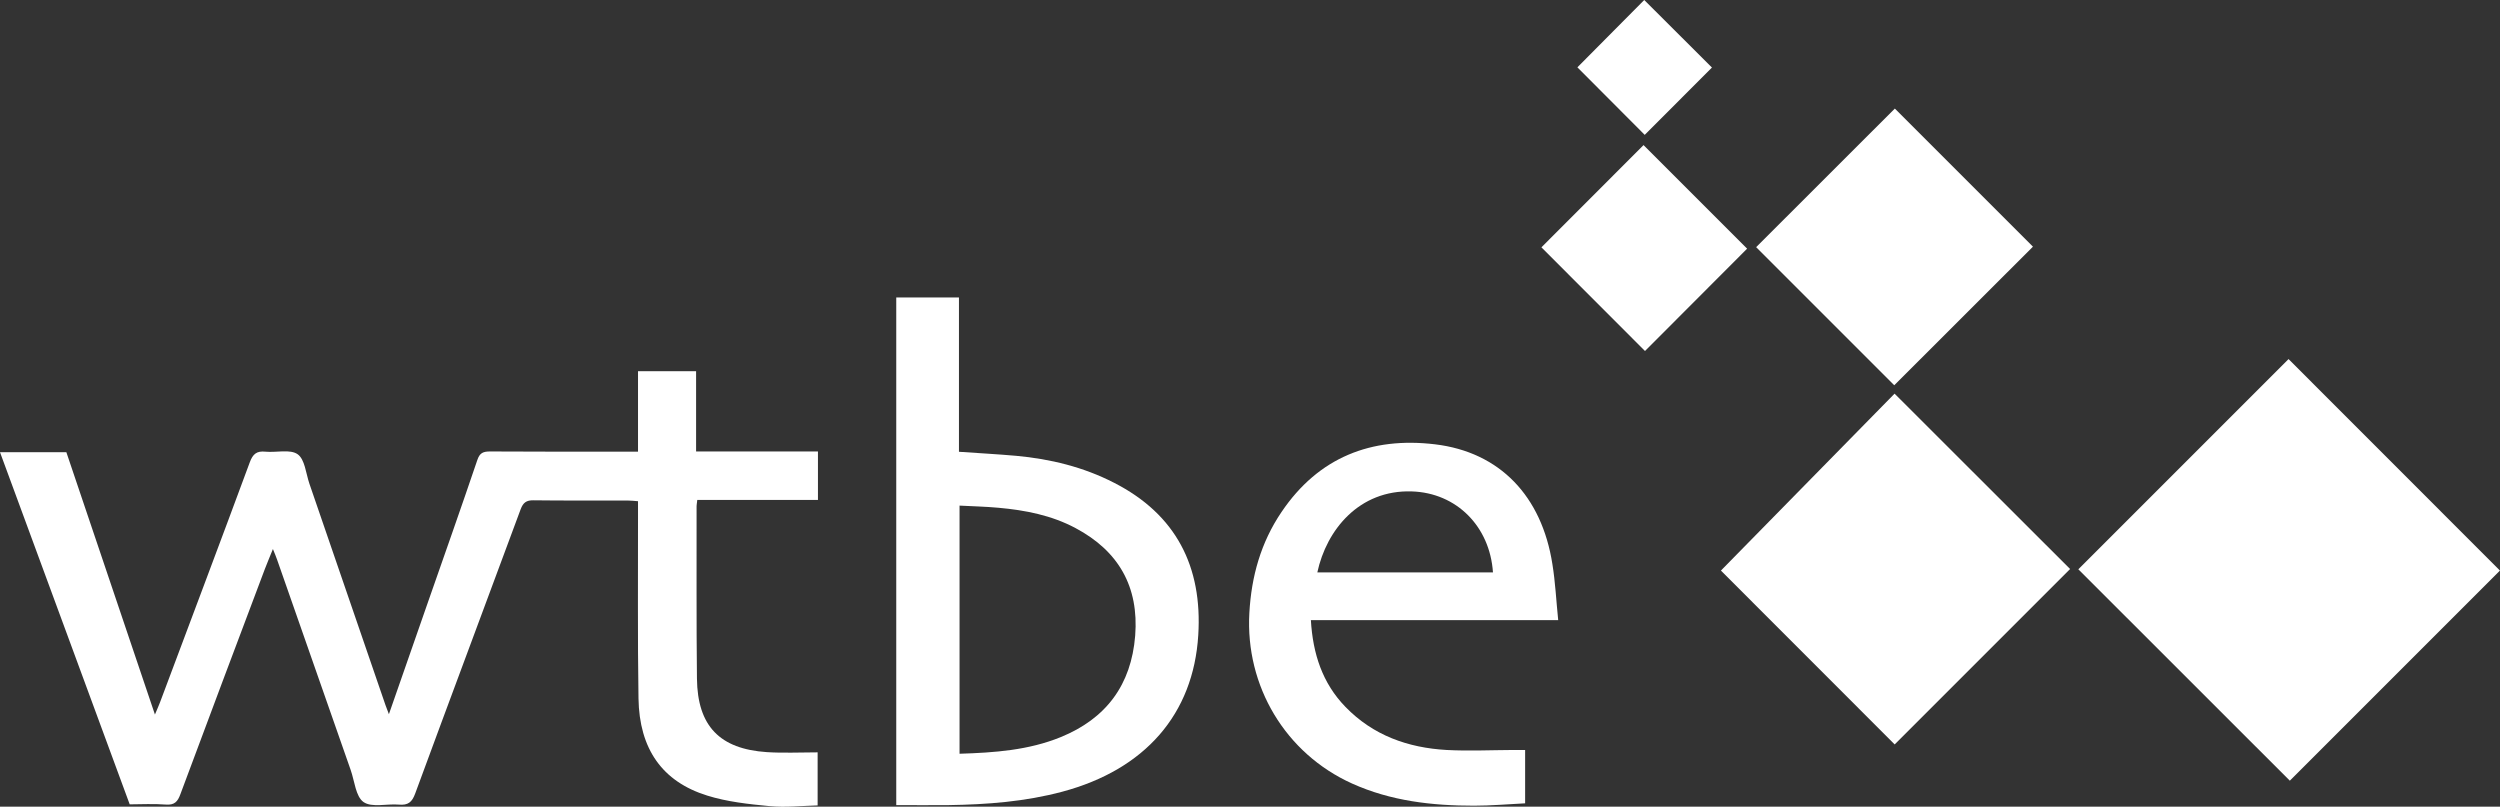 <?xml version="1.0" encoding="UTF-8"?> <svg xmlns="http://www.w3.org/2000/svg" id="Laag_2" viewBox="0 0 464.88 150"><rect x="0" y="0" width="464.88" height="150" fill="#333333" stroke="none"/><defs><style> .cls-1 { fill: #fff; } </style></defs><g id="Laag_1-2" data-name="Laag_1"><g><path class="cls-1" d="M72.32,132.8c2.49-7.15,4.82-13.85,7.16-20.54,3.11-8.9,6.25-17.78,9.28-26.72.44-1.32,1.08-1.59,2.36-1.59,8.41.05,16.81.04,25.24.04h2.28v-14.97h10.8v14.93h22.66v9.01h-22.44c-.07.66-.15,1.04-.13,1.41.02,10.62-.05,21.22.07,31.84.11,8.79,4.22,13.07,13.01,13.65,3.07.2,6.18.04,9.43.04v9.87c-2.96.07-5.98.42-8.94.13-3.89-.37-7.88-.8-11.59-1.96-8.39-2.61-12.63-8.7-12.78-18.06-.18-11.39-.07-22.77-.09-34.16v-2.52c-.73-.05-1.35-.13-1.97-.13-5.83-.02-11.64.04-17.47-.04-1.33-.02-1.92.44-2.38,1.66-6.52,17.62-13.12,35.22-19.61,52.86-.6,1.64-1.33,2.21-3.03,2.07-2.23-.2-5.03.6-6.58-.48-1.46-1.02-1.66-3.89-2.39-5.96-4.57-13.05-9.12-26.08-13.69-39.13-.18-.53-.4-1.04-.77-1.96-.58,1.46-1.06,2.56-1.48,3.67-5.25,13.96-10.53,27.93-15.72,41.91-.51,1.41-1.11,2.07-2.72,1.94-2.3-.18-4.64-.04-6.71-.04C16.05,127.64,8.04,105.93,0,84.09h12.34c5.43,16.1,10.87,32.24,16.47,48.78.42-1.01.71-1.63.95-2.28,5.57-14.88,11.19-29.74,16.69-44.63.57-1.54,1.28-2.14,2.91-1.97,2.03.2,4.59-.51,5.99.48,1.33.93,1.54,3.55,2.17,5.43,4.73,13.74,9.45,27.49,14.16,41.21.15.4.31.82.64,1.7h0Z"></path><path class="cls-1" d="M386.47,105.86c12.98-12.98,26.12-26.12,39.09-39.09,13.1,13.1,26.28,26.3,39.31,39.33-12.96,12.96-26.1,26.1-39.07,39.07-12.99-12.99-26.15-26.15-39.33-39.31h0Z"></path><path class="cls-1" d="M166.66,149.72V55.32h11.66v28.69c3.69.26,7.16.44,10.64.75,6.36.58,12.5,2.08,18.2,5.01,11.55,5.9,16.45,15.61,15.66,28.33-.9,14.71-9.91,25-25.26,29.11-6.93,1.86-14,2.39-21.13,2.5-3.22.04-6.45,0-9.78,0ZM178.43,140.16c6.54-.2,12.85-.66,18.81-3.09,8.44-3.44,13.12-9.7,13.85-18.86.71-9.12-3.09-15.75-11.09-20.01-4.46-2.38-9.34-3.33-14.33-3.78-2.39-.22-4.82-.27-7.24-.4v46.15Z"></path><path class="cls-1" d="M352.3,73.2c11.06,11.04,21.93,21.91,32.64,32.61-10.87,10.87-21.84,21.84-32.62,32.62-10.69-10.69-21.64-21.66-32.31-32.33,10.62-10.8,21.46-21.86,32.29-32.9h0Z"></path><path class="cls-1" d="M289.74,115.31h-45.98c.37,6.27,2.14,11.72,6.43,16.14,5.14,5.3,11.62,7.6,18.81,8.01,4.11.22,8.26.02,12.39,0h2.21v9.92c-3.2.16-6.34.44-9.5.44-7.8,0-15.46-.86-22.7-4.13-12.37-5.59-19.85-18.11-19.08-31.71.38-6.82,2.14-13.1,5.98-18.77,6.87-10.18,16.7-14,28.53-12.59,12.08,1.44,19.87,9.65,21.84,22.28.55,3.38.71,6.8,1.08,10.42ZM244.96,106.44h32.66c-.57-8.54-6.76-14.79-15.08-15.06-9.81-.33-15.88,7.16-17.58,15.06Z"></path><g><path class="cls-1" d="M352.24,71.64c-8.41-8.41-17.11-17.11-25.68-25.68,8.52-8.5,17.23-17.22,25.79-25.77,8.46,8.48,17.18,17.18,25.68,25.68-8.46,8.46-17.22,17.2-25.79,25.77h0Z"></path><path class="cls-1" d="M324.88,46.24c-6.23,6.25-12.7,12.72-18.99,19.03-6.45-6.45-12.94-12.96-19.26-19.28,6.16-6.16,12.67-12.68,18.99-19.01,6.21,6.2,12.72,12.72,19.26,19.26Z"></path><path class="cls-1" d="M318.34,12.56c-4.24,4.24-8.46,8.48-12.5,12.52-4.13-4.13-8.39-8.41-12.52-12.56,3.95-3.97,8.24-8.3,12.43-12.52,4.11,4.09,8.35,8.32,12.59,12.56Z"></path></g></g></g></svg> 